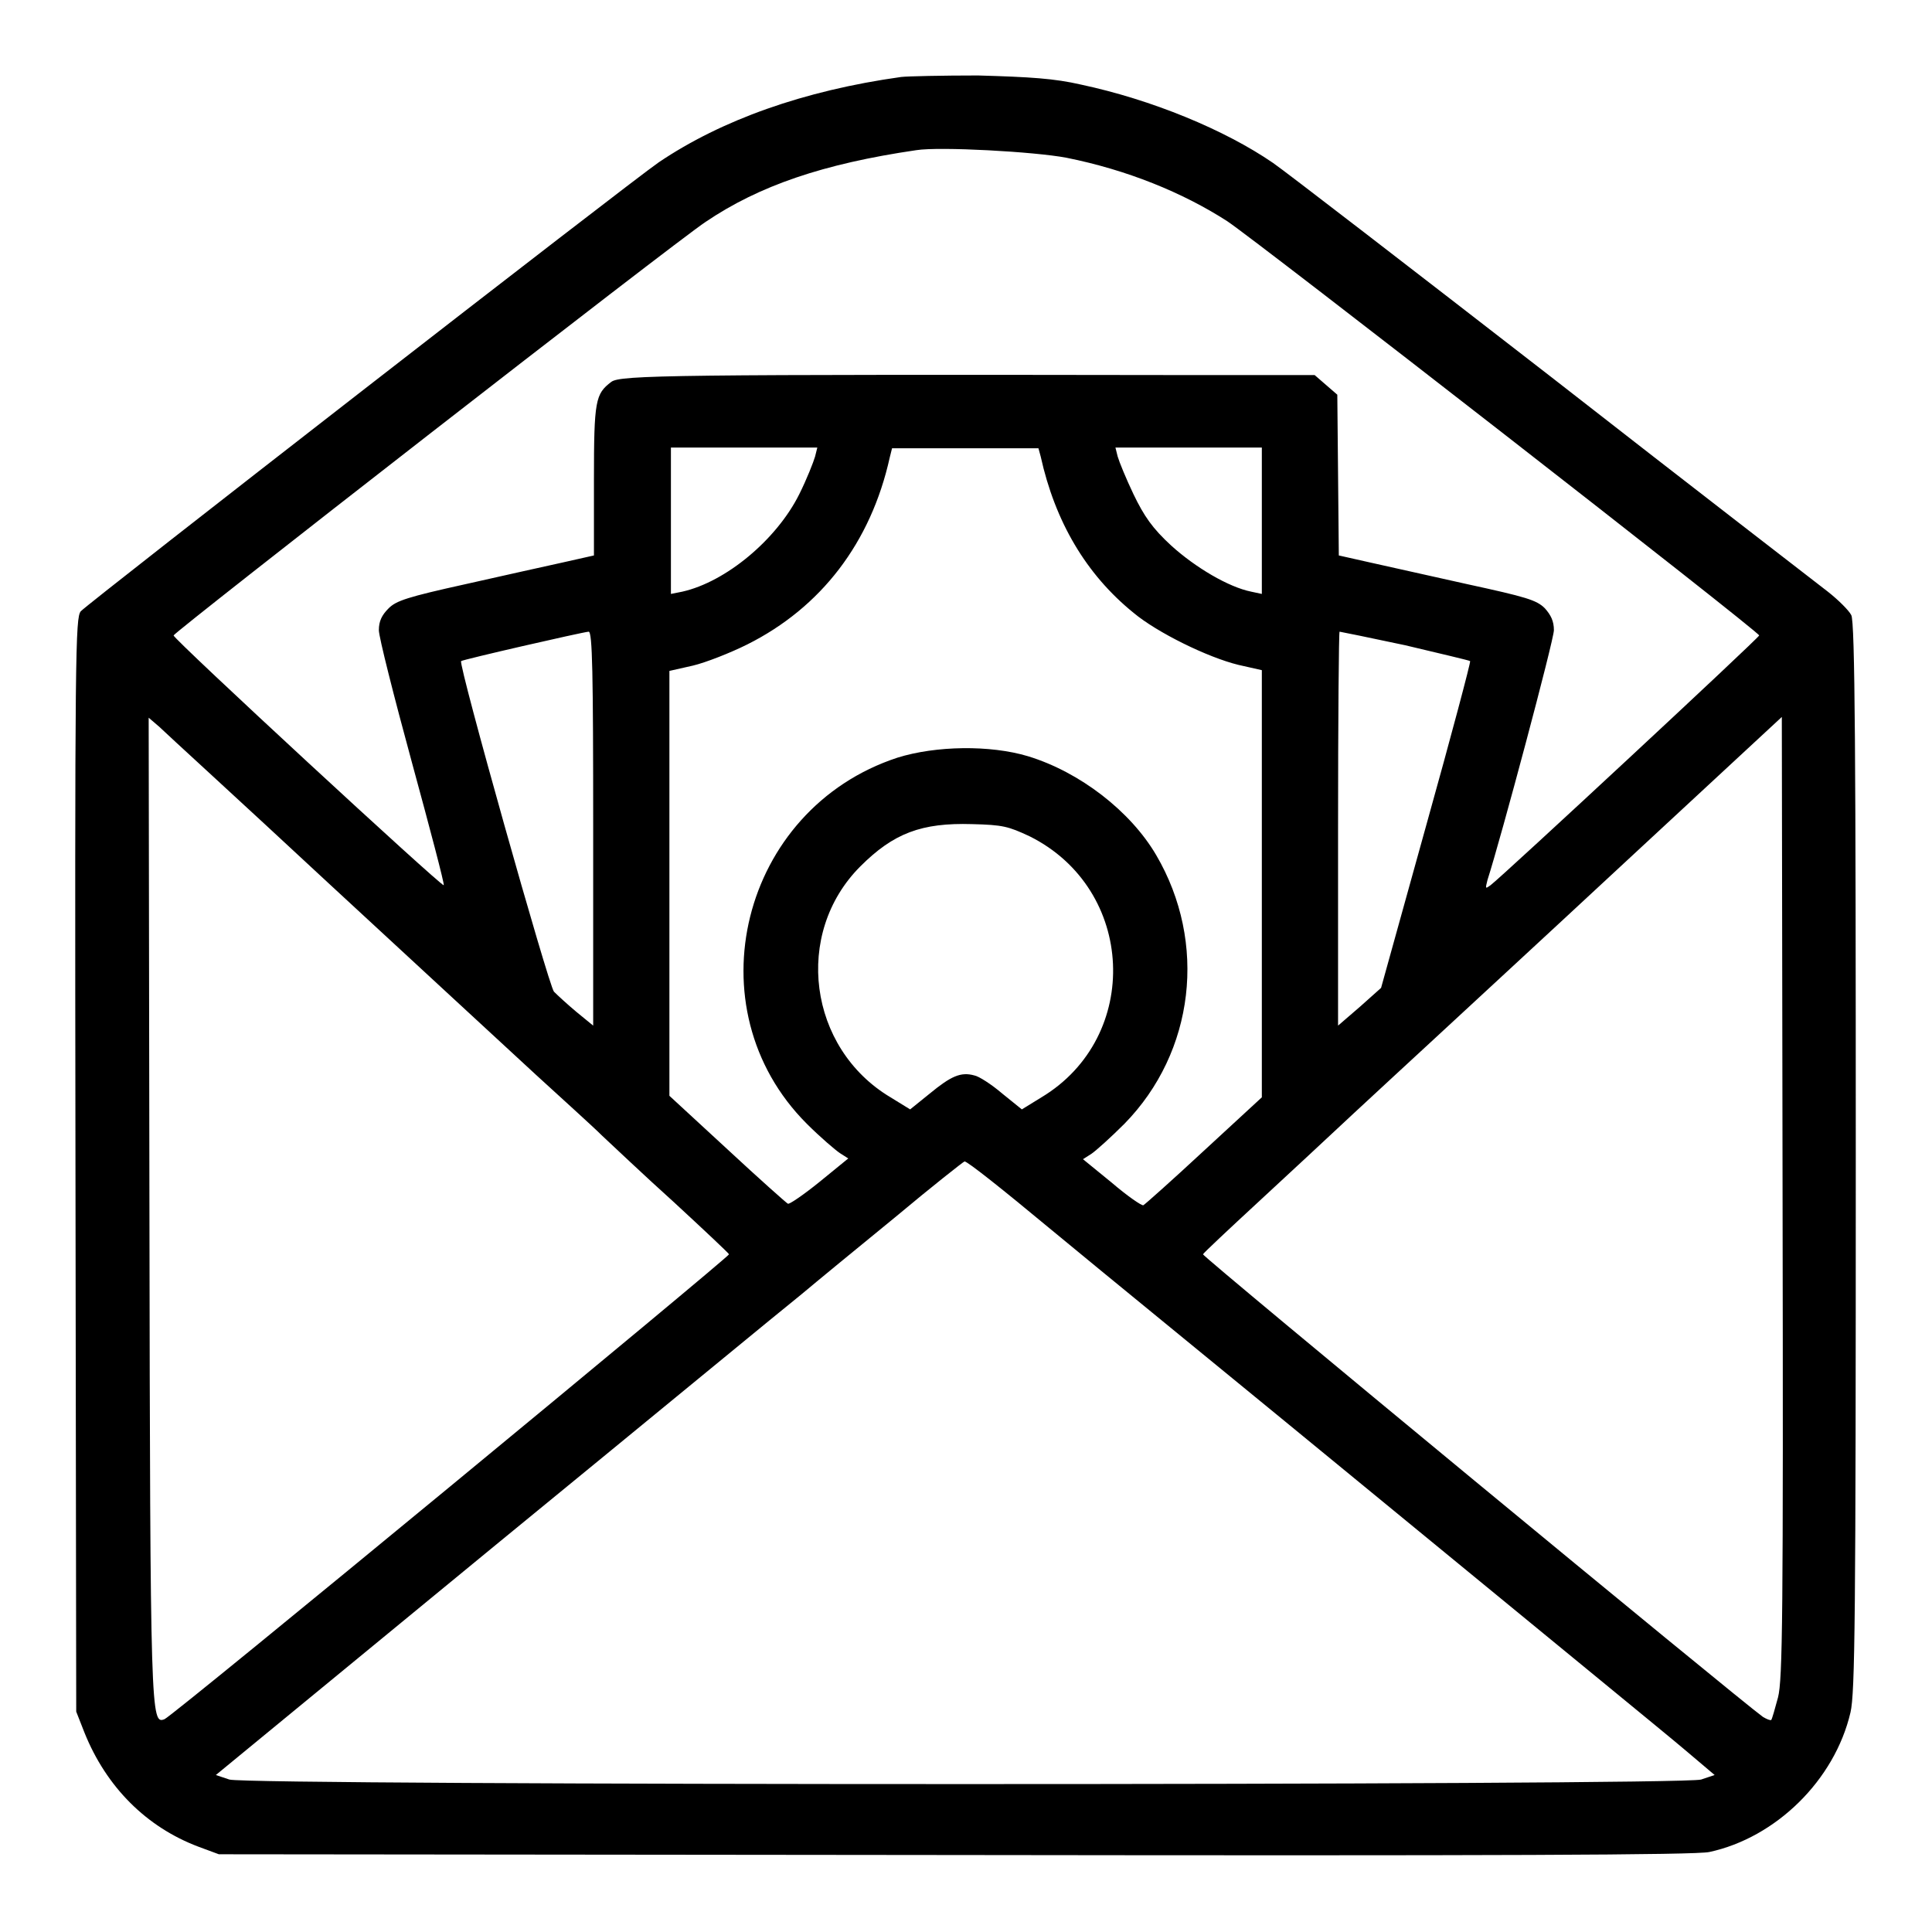 <?xml version="1.0" encoding="utf-8"?>
<!-- Svg Vector Icons : http://www.onlinewebfonts.com/icon -->
<!DOCTYPE svg PUBLIC "-//W3C//DTD SVG 1.1//EN" "http://www.w3.org/Graphics/SVG/1.1/DTD/svg11.dtd">
<svg version="1.1" xmlns="http://www.w3.org/2000/svg" xmlns:xlink="http://www.w3.org/1999/xlink" x="0px" y="0px" viewBox="0 0 256 256" enable-background="new 0 0 256 256" xml:space="preserve">
<g><g><g><path fill="#000000" d="M119.4,10.2c-12.9,1.8-23.8,5.7-32.1,11.3C83.5,24.1,11.7,79.9,10.7,81c-0.7,0.9-0.8,4.7-0.7,73.4l0.1,72.4l1.1,2.8c2.9,7.2,8.2,12.5,15.1,15.1l2.7,1l97.5,0.1c72.4,0.1,98.2,0,100-0.4c8.8-1.9,16.6-9.5,18.7-18.5c0.6-2.6,0.7-12.3,0.7-73.6c0-52.7-0.1-71-0.6-71.8c-0.3-0.6-1.7-2-3.1-3.1c-1.4-1.1-17.9-13.8-36.6-28.4c-18.7-14.5-35.3-27.3-36.9-28.4c-6.4-4.4-16.1-8.4-25.5-10.4c-3.5-0.8-6.6-1-13.6-1.2C124.9,10,120.2,10.1,119.4,10.2z M141.3,20.9c8,1.6,15.4,4.6,21.3,8.4c3.8,2.5,70.5,54.4,70.5,54.9c0,0.3-34,31.9-35.6,33.1c-0.7,0.5-0.7,0.5-0.4-0.7c1.8-5.6,8.8-31.8,8.8-33.1c0-1.2-0.4-2-1.2-2.9c-1.1-1.1-2.5-1.5-10.3-3.2c-4.9-1.1-10.8-2.4-13-2.9l-4-0.9l-0.1-10.7l-0.1-10.6l-1.5-1.3l-1.5-1.3h-15.6c-69.7-0.1-76.4,0-77.6,0.9c-2.1,1.6-2.3,2.4-2.3,13v10l-4,0.9c-2.3,0.5-8.1,1.8-13,2.9c-7.7,1.7-9.2,2.2-10.2,3.2c-0.9,0.9-1.3,1.7-1.3,2.9c0,0.9,2,8.8,4.4,17.6c2.4,8.8,4.3,16,4.2,16.2c-0.3,0.2-35.8-32.6-35.8-33.1c0-0.4,66.4-52.1,70.5-54.8c7.1-4.8,15.6-7.7,27.9-9.5C124.5,19.4,137.1,20.1,141.3,20.9z M108,60.5c-0.2,0.7-1.1,3-2.1,5c-3,6-9.7,11.6-15.5,12.9l-1.5,0.3V69v-9.7h9.7h9.7L108,60.5z M137.9,60.5c1.9,8.6,6,15.6,12.3,20.7c3.1,2.6,9.8,5.9,13.9,6.9l3.1,0.7v28.3v28.3l-7.7,7.1c-4.2,3.9-7.8,7.1-8,7.2c-0.2,0.1-2.1-1.2-4.2-3l-3.8-3.1l1.1-0.7c0.6-0.4,2.6-2.2,4.4-4c9.3-9.5,11-24,4.2-35.6c-3.4-5.8-10.1-11-17-13.1c-5-1.5-12.2-1.4-17.3,0.2c-20.7,6.8-27.3,33.2-12,48.5c1.8,1.8,3.8,3.5,4.4,3.9l1.1,0.7l-3.8,3.1c-2.1,1.7-4,3-4.2,2.9c-0.2-0.1-3.8-3.3-8-7.2l-7.7-7.1v-28.3V88.9l3.1-0.7c1.7-0.4,5-1.7,7.2-2.8c9.8-4.9,16.4-13.5,18.9-24.8l0.3-1.2h9.7h9.7L137.9,60.5z M167.2,69v9.7l-1.4-0.3c-3-0.6-7.4-3.2-10.6-6.1c-2.5-2.3-3.6-3.9-5-6.8c-1-2.1-1.9-4.3-2.1-5l-0.3-1.2h9.7h9.7L167.2,69L167.2,69z M78.6,109.8v26.1l-2.2-1.8c-1.2-1-2.5-2.2-3-2.7c-0.7-0.8-12.7-43.4-12.3-43.8c0.2-0.2,15.9-3.8,16.9-3.9C78.5,83.7,78.6,89.2,78.6,109.8z M186.2,85.5c4.6,1.1,8.5,2,8.6,2.1c0.1,0.1-2.5,9.9-5.8,21.7l-6,21.6l-2.8,2.5l-2.9,2.5v-26.1c0-14.3,0.1-26.1,0.2-26.1S181.5,84.5,186.2,85.5z M43.5,117c11.6,10.7,23.9,22.1,27.5,25.4c3.6,3.3,7.6,6.9,8.8,8.1c1.3,1.2,5.5,5.2,9.5,8.8c3.9,3.6,7.2,6.7,7.3,6.9c0.1,0.3-73.7,61.2-74.8,61.6c-1.8,0.7-1.9,0-2-67.8l-0.1-64.9l1.4,1.2C21.8,97,32,106.3,43.5,117z M235.6,224.9c-0.4,1.5-0.8,2.9-0.9,3c-0.1,0.1-0.6-0.1-1.1-0.4c-3.2-2.3-74.3-61-74.2-61.3c0.1-0.2,3.4-3.3,7.3-6.9c3.9-3.6,9.6-8.9,12.7-11.8c3-2.8,7.8-7.2,10.6-9.8c2.8-2.6,14.3-13.2,25.6-23.7l20.5-19l0.1,63.5C236.3,214.5,236.2,222.5,235.6,224.9z M136.4,110.8c14.1,7,14.9,26.6,1.6,34.6l-2.6,1.6l-2.6-2.1c-1.4-1.2-3.1-2.3-3.7-2.4c-1.8-0.5-3.1,0.1-5.9,2.4l-2.6,2.1l-2.6-1.6c-10.9-6.5-12.9-21.7-4-30.6c4.4-4.4,8.1-5.8,14.8-5.6C132.9,109.3,133.6,109.5,136.4,110.8z M139,162.7c5.9,4.9,26.5,21.7,45.6,37.4c19.1,15.7,36.6,30,38.7,31.8l3.9,3.3l-1.8,0.6c-2.7,0.8-192.4,0.8-195,0l-1.8-0.6l37.1-30.5c20.4-16.7,38.6-31.7,40.5-33.2c1.9-1.6,7.5-6.2,12.4-10.2c4.9-4.1,9.1-7.4,9.2-7.4C128.1,153.8,133.1,157.8,139,162.7z"/></g></g></g>
</svg>